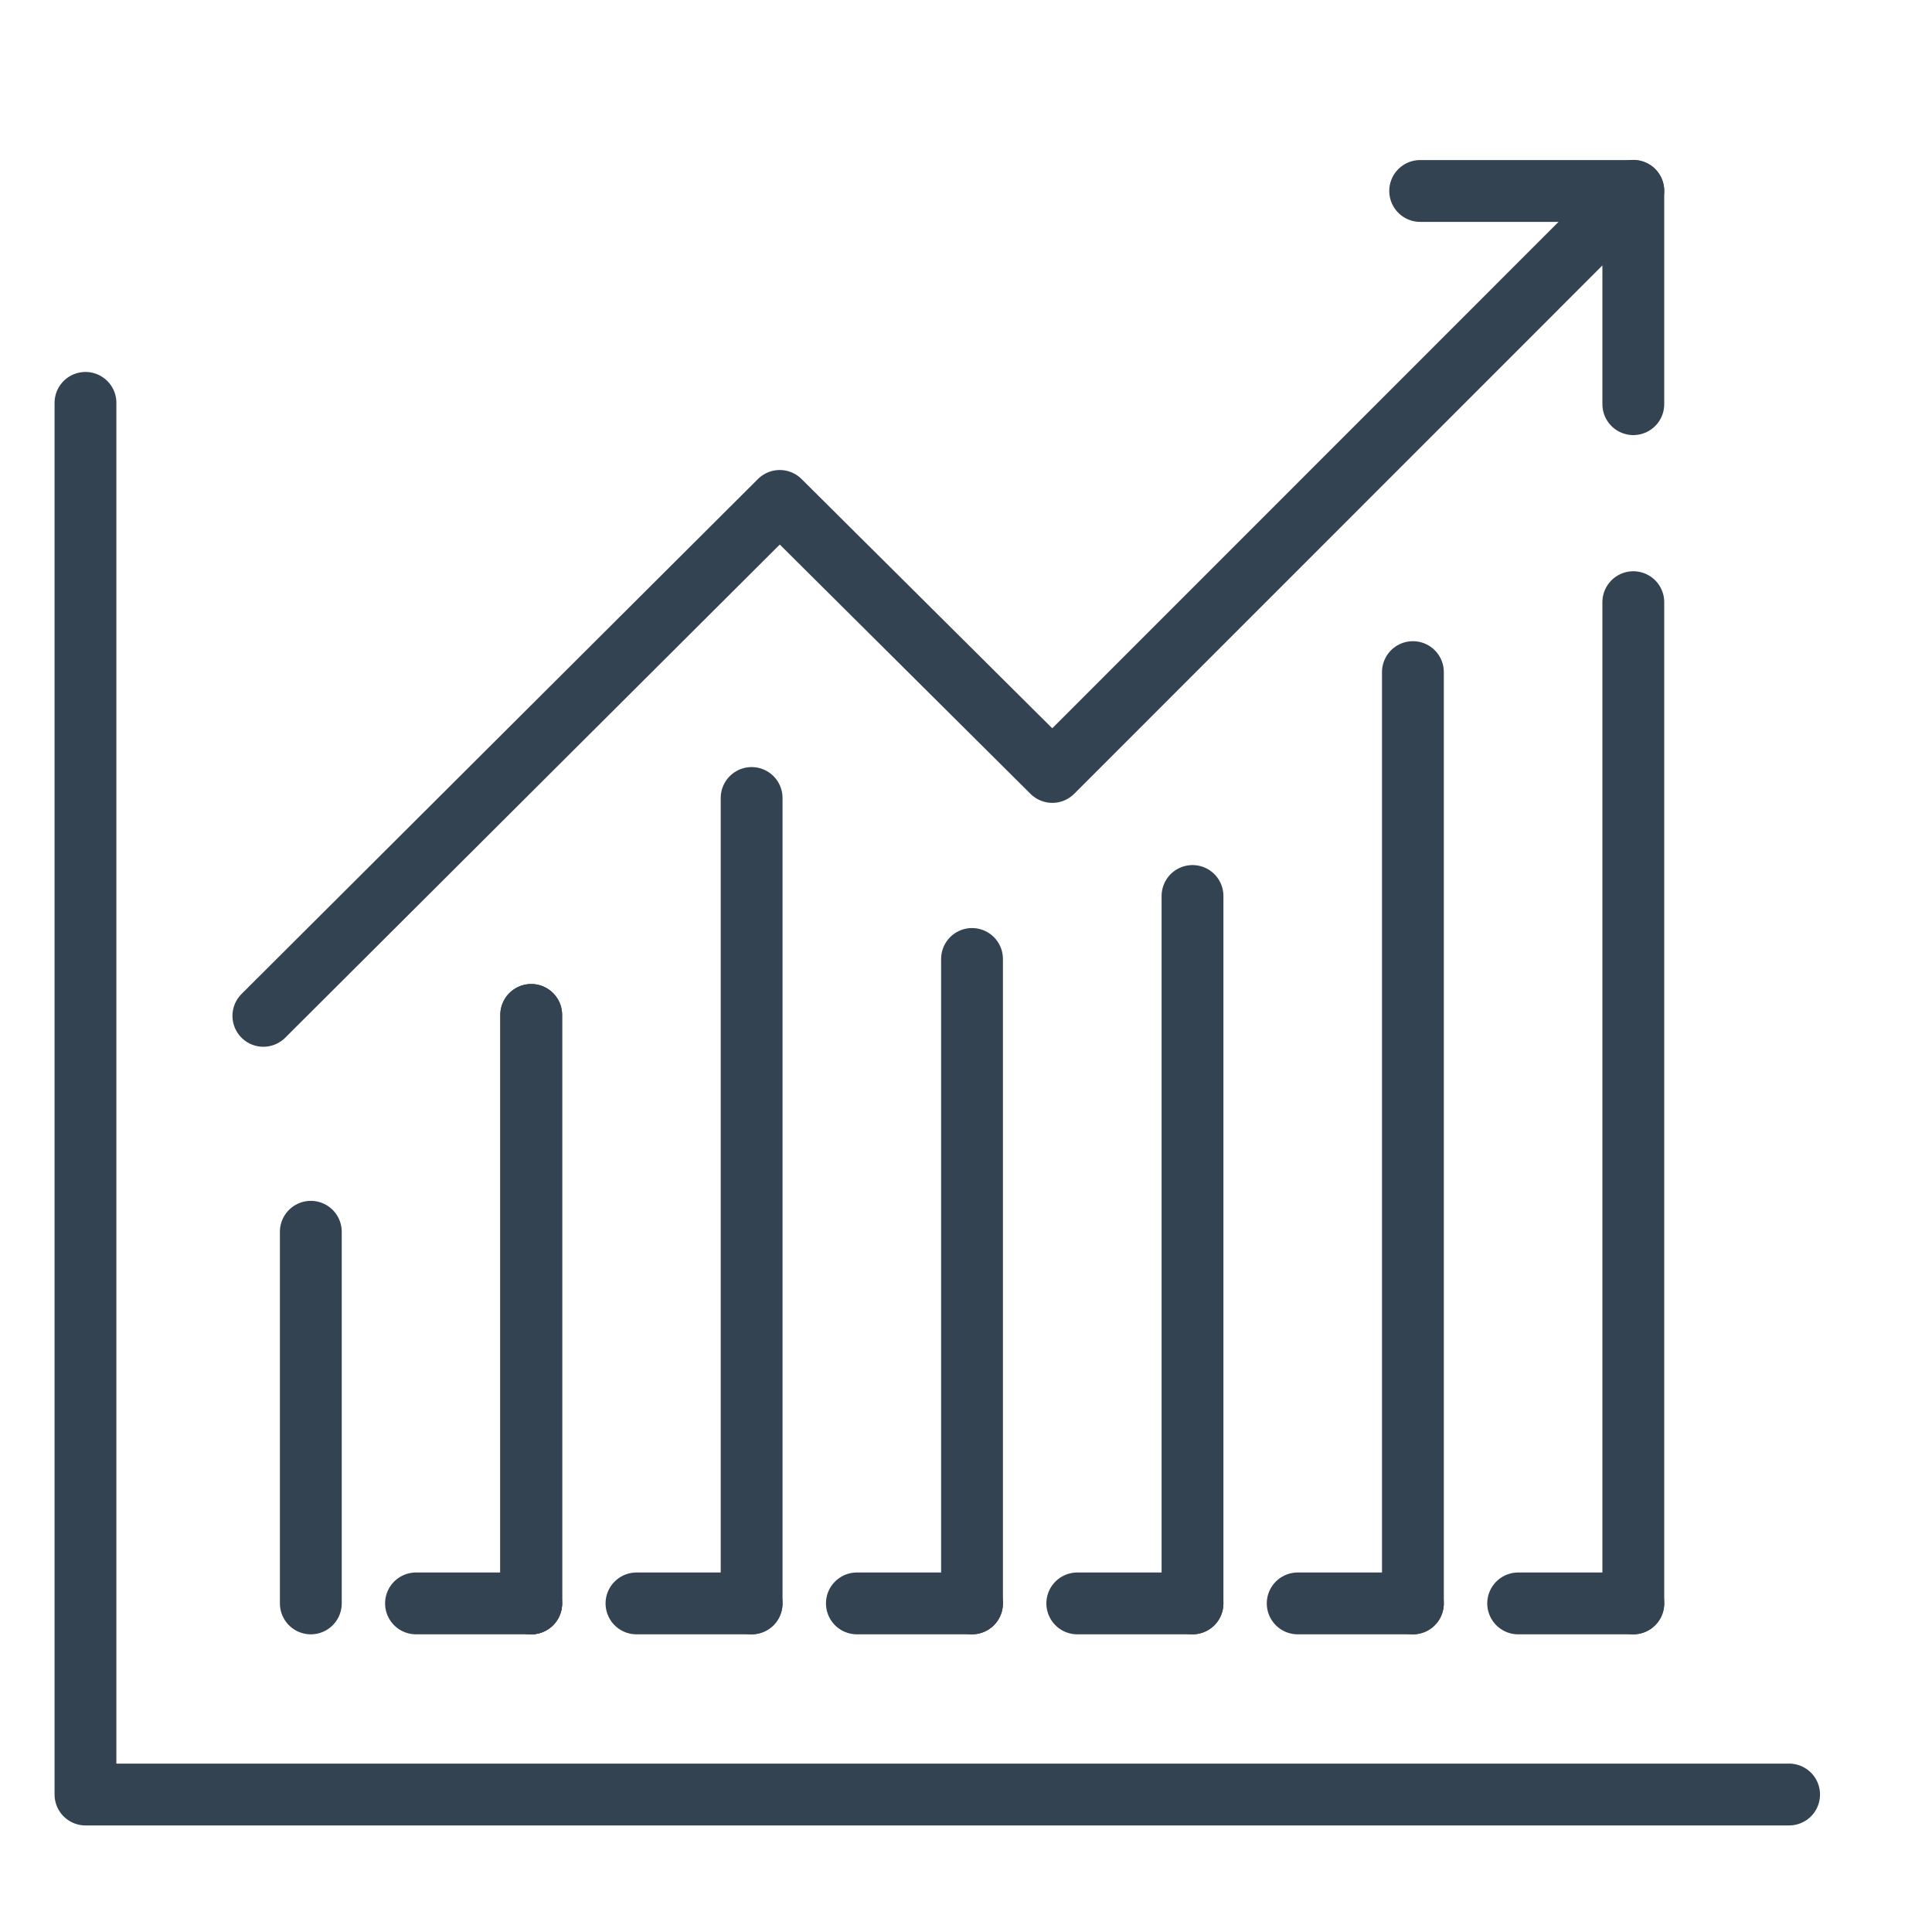 <?xml version="1.0" encoding="UTF-8"?>
<svg xmlns="http://www.w3.org/2000/svg" id="Wachstum" width="250" height="250" version="1.1" viewBox="0 0 250 250">
  <defs>
    <style>
      .st0 {
        fill: none;
        stroke: #334352;
        stroke-linecap: round;
        stroke-linejoin: round;
        stroke-width: 8px;
      }
    </style>
  </defs>
  <line class="st0" x1="68.74" y1="131.33" x2="68.74" y2="207.48"></line>
  <line class="st0" x1="97.26" y1="207.48" x2="97.26" y2="103.26"></line>
  <line class="st0" x1="40.22" y1="159.39" x2="40.22" y2="207.48"></line>
  <line class="st0" x1="68.74" y1="207.48" x2="68.74" y2="131.33"></line>
  <line class="st0" x1="125.78" y1="207.48" x2="125.78" y2="124.09"></line>
  <line class="st0" x1="154.31" y1="115.94" x2="154.31" y2="207.48"></line>
  <line class="st0" x1="182.83" y1="86.97" x2="182.83" y2="207.48"></line>
  <line class="st0" x1="211.35" y1="77.92" x2="211.35" y2="207.48"></line>
  <polyline class="st0" points="211.35 24.69 136.17 99.89 100.9 64.82 34.08 131.45"></polyline>
  <polyline class="st0" points="11.06 52.13 11.06 232.21 231.51 232.21"></polyline>
  <polyline class="st0" points="183.77 24.71 211.35 24.71 211.35 52.3"></polyline>
  <line class="st0" x1="53.83" y1="207.48" x2="68.74" y2="207.48"></line>
  <line class="st0" x1="82.36" y1="207.48" x2="97.26" y2="207.48"></line>
  <line class="st0" x1="110.88" y1="207.48" x2="125.78" y2="207.48"></line>
  <line class="st0" x1="139.4" y1="207.48" x2="154.31" y2="207.48"></line>
  <line class="st0" x1="167.92" y1="207.48" x2="182.83" y2="207.48"></line>
  <line class="st0" x1="196.45" y1="207.48" x2="211.35" y2="207.48"></line>
</svg>
